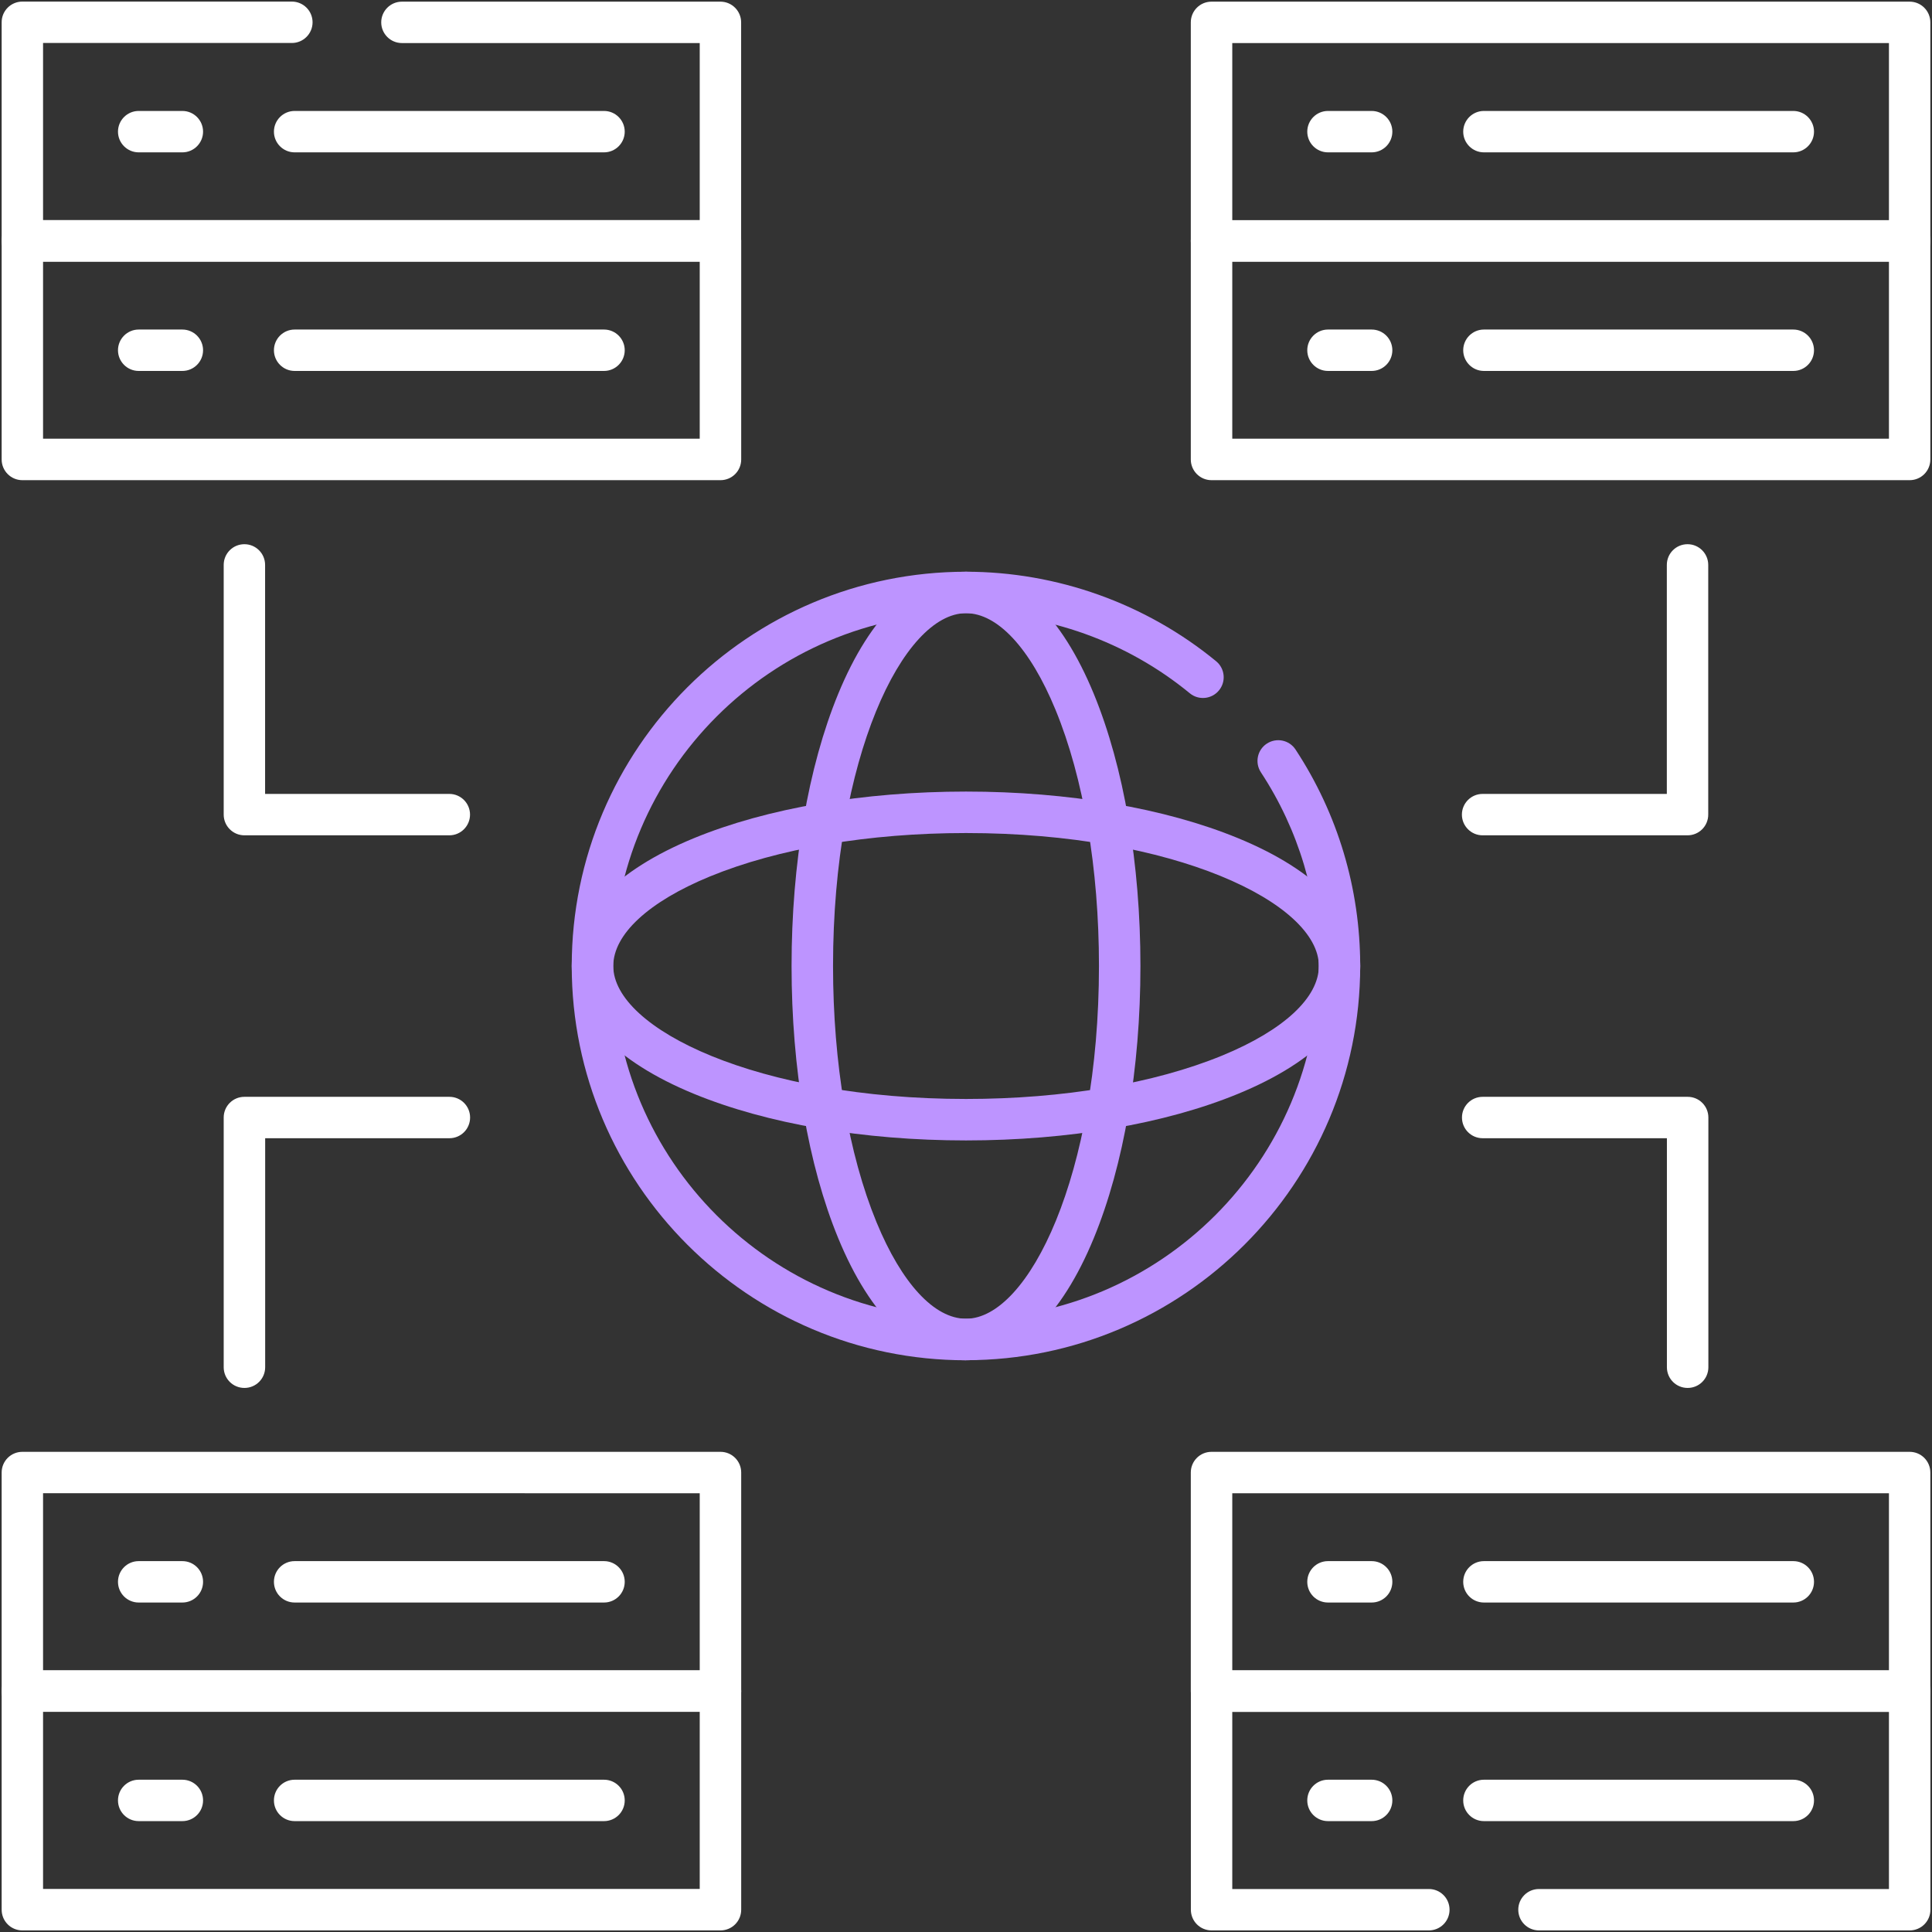 <?xml version="1.0" encoding="UTF-8"?>
<svg id="Layer_1" xmlns="http://www.w3.org/2000/svg" version="1.1" viewBox="0 0 280 280">
  <rect x="0" y="0" width="280" height="280" fill="#333333" stroke="none"/>
  <!-- Generator: Adobe Illustrator 29.6.0, SVG Export Plug-In . SVG Version: 2.1.1 Build 207)  -->
  <defs>
    <style>
      .st0 {
        fill: #bd94ff;
      }

      .st1 {
        fill: #fff;
      }
    </style>
  </defs>
  <g>
    <path class="st1" d="M26.43,22.08h-6.33c-1.66,0-3-1.35-3-3s1.34-3,3-3h6.33c1.66,0,3,1.35,3,3s-1.34,3-3,3Z"/>
    <path class="st1" d="M87.54,22.08h-44.84c-1.66,0-3-1.35-3-3s1.34-3,3-3h44.84c1.66,0,3,1.35,3,3s-1.34,3-3,3Z"/>
  </g>
  <path class="st1" d="M104.41,69.59H3.24c-1.66,0-3-1.35-3-3v-31.68c0-1.66,1.34-3,3-3h101.18c1.66,0,3,1.35,3,3v31.68c0,1.66-1.34,3-3,3ZM6.24,63.58h95.17v-25.67H6.24v25.67Z"/>
  <g>
    <path class="st1" d="M26.43,53.76h-6.33c-1.66,0-3-1.35-3-3s1.34-3,3-3h6.33c1.66,0,3,1.35,3,3s-1.34,3-3,3Z"/>
    <path class="st1" d="M87.54,53.76h-44.84c-1.66,0-3-1.35-3-3s1.34-3,3-3h44.84c1.66,0,3,1.35,3,3s-1.34,3-3,3Z"/>
  </g>
  <path class="st1" d="M276.76,37.92h-101.18c-1.66,0-3-1.35-3-3V3.24c0-1.66,1.34-3,3-3h101.18c1.66,0,3,1.35,3,3v31.68c0,1.66-1.34,3-3,3ZM178.59,31.91h95.17V6.24h-95.17v25.67Z"/>
  <g>
    <path class="st1" d="M198.79,22.08h-6.33c-1.66,0-3-1.35-3-3s1.34-3,3-3h6.33c1.66,0,3,1.35,3,3s-1.34,3-3,3Z"/>
    <path class="st1" d="M259.9,22.08h-44.84c-1.66,0-3-1.35-3-3s1.34-3,3-3h44.84c1.66,0,3,1.35,3,3s-1.34,3-3,3Z"/>
  </g>
  <path class="st1" d="M276.76,69.59h-101.18c-1.66,0-3-1.35-3-3v-31.68c0-1.66,1.34-3,3-3h101.18c1.66,0,3,1.35,3,3v31.68c0,1.66-1.34,3-3,3ZM178.59,63.58h95.17v-25.67h-95.17v25.67Z"/>
  <g>
    <path class="st1" d="M198.79,53.76h-6.33c-1.66,0-3-1.35-3-3s1.34-3,3-3h6.33c1.66,0,3,1.35,3,3s-1.34,3-3,3Z"/>
    <path class="st1" d="M259.9,53.76h-44.84c-1.66,0-3-1.35-3-3s1.34-3,3-3h44.84c1.66,0,3,1.35,3,3s-1.34,3-3,3Z"/>
  </g>
  <path class="st1" d="M104.41,248.09H3.24c-1.66,0-3-1.34-3-3v-31.68c0-1.66,1.34-3,3-3h101.18c1.66,0,3,1.34,3,3v31.68c0,1.66-1.34,3-3,3ZM6.24,242.08h95.17v-25.67H6.24v25.67Z"/>
  <g>
    <path class="st1" d="M26.43,232.25h-6.33c-1.66,0-3-1.34-3-3s1.34-3,3-3h6.33c1.66,0,3,1.34,3,3s-1.34,3-3,3Z"/>
    <path class="st1" d="M87.54,232.25h-44.84c-1.66,0-3-1.34-3-3s1.34-3,3-3h44.84c1.66,0,3,1.34,3,3s-1.34,3-3,3Z"/>
  </g>
  <path class="st1" d="M104.41,279.77H3.24c-1.66,0-3-1.34-3-3v-31.68c0-1.66,1.34-3,3-3h101.18c1.66,0,3,1.34,3,3v31.68c0,1.66-1.34,3-3,3ZM6.24,273.76h95.17v-25.67H6.24v25.67Z"/>
  <g>
    <path class="st1" d="M26.43,263.93h-6.33c-1.66,0-3-1.34-3-3s1.34-3,3-3h6.33c1.66,0,3,1.34,3,3s-1.34,3-3,3Z"/>
    <path class="st1" d="M87.54,263.93h-44.84c-1.66,0-3-1.34-3-3s1.34-3,3-3h44.84c1.66,0,3,1.34,3,3s-1.34,3-3,3Z"/>
  </g>
  <path class="st1" d="M276.76,248.09h-101.18c-1.66,0-3-1.34-3-3v-31.68c0-1.66,1.34-3,3-3h101.18c1.66,0,3,1.34,3,3v31.68c0,1.66-1.34,3-3,3ZM178.59,242.08h95.17v-25.67h-95.17v25.67Z"/>
  <g>
    <path class="st1" d="M198.79,232.25h-6.33c-1.66,0-3-1.34-3-3s1.34-3,3-3h6.33c1.66,0,3,1.34,3,3s-1.34,3-3,3Z"/>
    <path class="st1" d="M259.9,232.25h-44.84c-1.66,0-3-1.34-3-3s1.34-3,3-3h44.84c1.66,0,3,1.34,3,3s-1.34,3-3,3Z"/>
  </g>
  <g>
    <path class="st1" d="M198.79,263.93h-6.33c-1.66,0-3-1.34-3-3s1.34-3,3-3h6.33c1.66,0,3,1.34,3,3s-1.34,3-3,3Z"/>
    <path class="st1" d="M259.9,263.93h-44.84c-1.66,0-3-1.34-3-3s1.34-3,3-3h44.84c1.66,0,3,1.34,3,3s-1.34,3-3,3Z"/>
  </g>
  <g>
    <path class="st1" d="M65.13,121.06h-29.71c-1.66,0-3-1.35-3-3v-36.19c0-1.66,1.34-3,3-3s3,1.35,3,3v33.19h26.7c1.66,0,3,1.35,3,3s-1.34,3-3,3Z"/>
    <path class="st1" d="M35.42,201.15c-1.66,0-3-1.34-3-3v-36.19c0-1.66,1.34-3,3-3h29.71c1.66,0,3,1.34,3,3s-1.34,3-3,3h-26.7v33.19c0,1.66-1.34,3-3,3Z"/>
    <path class="st1" d="M244.58,121.06h-29.71c-1.66,0-3-1.35-3-3s1.34-3,3-3h26.7v-33.19c0-1.66,1.34-3,3-3s3,1.35,3,3v36.19c0,1.66-1.34,3-3,3Z"/>
  </g>
  <path class="st1" d="M244.58,201.15c-1.66,0-3-1.34-3-3v-33.19h-26.7c-1.66,0-3-1.34-3-3s1.34-3,3-3h29.71c1.66,0,3,1.34,3,3v36.19c0,1.66-1.34,3-3,3Z"/>
  <g>
    <path class="st0" d="M140,165.28c-14.84,0-28.84-2.4-39.42-6.75-11.43-4.7-17.72-11.28-17.72-18.53s6.29-13.83,17.72-18.53c10.58-4.35,24.58-6.75,39.42-6.75s28.84,2.4,39.42,6.75c11.43,4.7,17.72,11.28,17.72,18.53s-6.29,13.83-17.72,18.53c-10.58,4.35-24.58,6.75-39.42,6.75ZM140,120.73c-14.08,0-27.26,2.24-37.13,6.3-8.89,3.66-13.99,8.39-13.99,12.97,0,9.12,21,19.27,51.13,19.27,14.08,0,27.26-2.24,37.14-6.3,8.89-3.66,13.99-8.39,13.99-12.97,0-9.12-21-19.27-51.13-19.27Z"/>
    <path class="st0" d="M140,197.14c-7.25,0-13.83-6.29-18.53-17.72-4.35-10.58-6.75-24.58-6.75-39.42s2.4-28.84,6.75-39.42c4.7-11.42,11.28-17.72,18.53-17.72s13.83,6.29,18.53,17.72c4.35,10.58,6.75,24.58,6.75,39.42s-2.4,28.84-6.75,39.42c-4.7,11.43-11.28,17.72-18.53,17.72ZM140,88.87c-9.12,0-19.27,21-19.27,51.13,0,14.08,2.24,27.26,6.3,37.13,3.66,8.89,8.39,13.99,12.97,13.99,9.12,0,19.27-21,19.27-51.13,0-14.08-2.24-27.27-6.3-37.13-3.66-8.89-8.39-13.99-12.97-13.99Z"/>
    <path class="st0" d="M140,197.14c-31.51,0-57.14-25.63-57.14-57.14s25.63-57.14,57.14-57.14c13.2,0,26.07,4.61,36.25,12.97,1.28,1.05,1.47,2.95.41,4.23-1.05,1.28-2.95,1.47-4.23.41-9.11-7.49-20.63-11.61-32.44-11.61-28.19,0-51.13,22.94-51.13,51.13s22.94,51.13,51.13,51.13,51.13-22.94,51.13-51.13c0-10.02-2.9-19.72-8.38-28.06-.91-1.39-.53-3.25.86-4.16,1.39-.91,3.25-.53,4.16.86,6.13,9.32,9.37,20.17,9.37,31.36,0,31.51-25.63,57.14-57.14,57.14Z"/>
  </g>
  <path class="st1" d="M276.76,279.77h-53.72c-1.66,0-3-1.34-3-3s1.34-3,3-3h50.72v-25.67h-95.17v25.67h28.49c1.66,0,3,1.34,3,3s-1.34,3-3,3h-31.49c-1.66,0-3-1.34-3-3v-31.68c0-1.66,1.34-3,3-3h101.18c1.66,0,3,1.34,3,3v31.68c0,1.66-1.34,3-3,3Z"/>
  <path class="st1" d="M104.41,37.92H3.24c-1.66,0-3-1.35-3-3V3.24C.23,1.58,1.58.23,3.24.23h39.06c1.66,0,3,1.35,3,3s-1.34,3-3,3H6.24v25.67h95.17V6.24h-43.16c-1.66,0-3-1.35-3-3s1.34-3,3-3h46.16c1.66,0,3,1.35,3,3v31.68c0,1.66-1.34,3-3,3Z"/>
</svg>